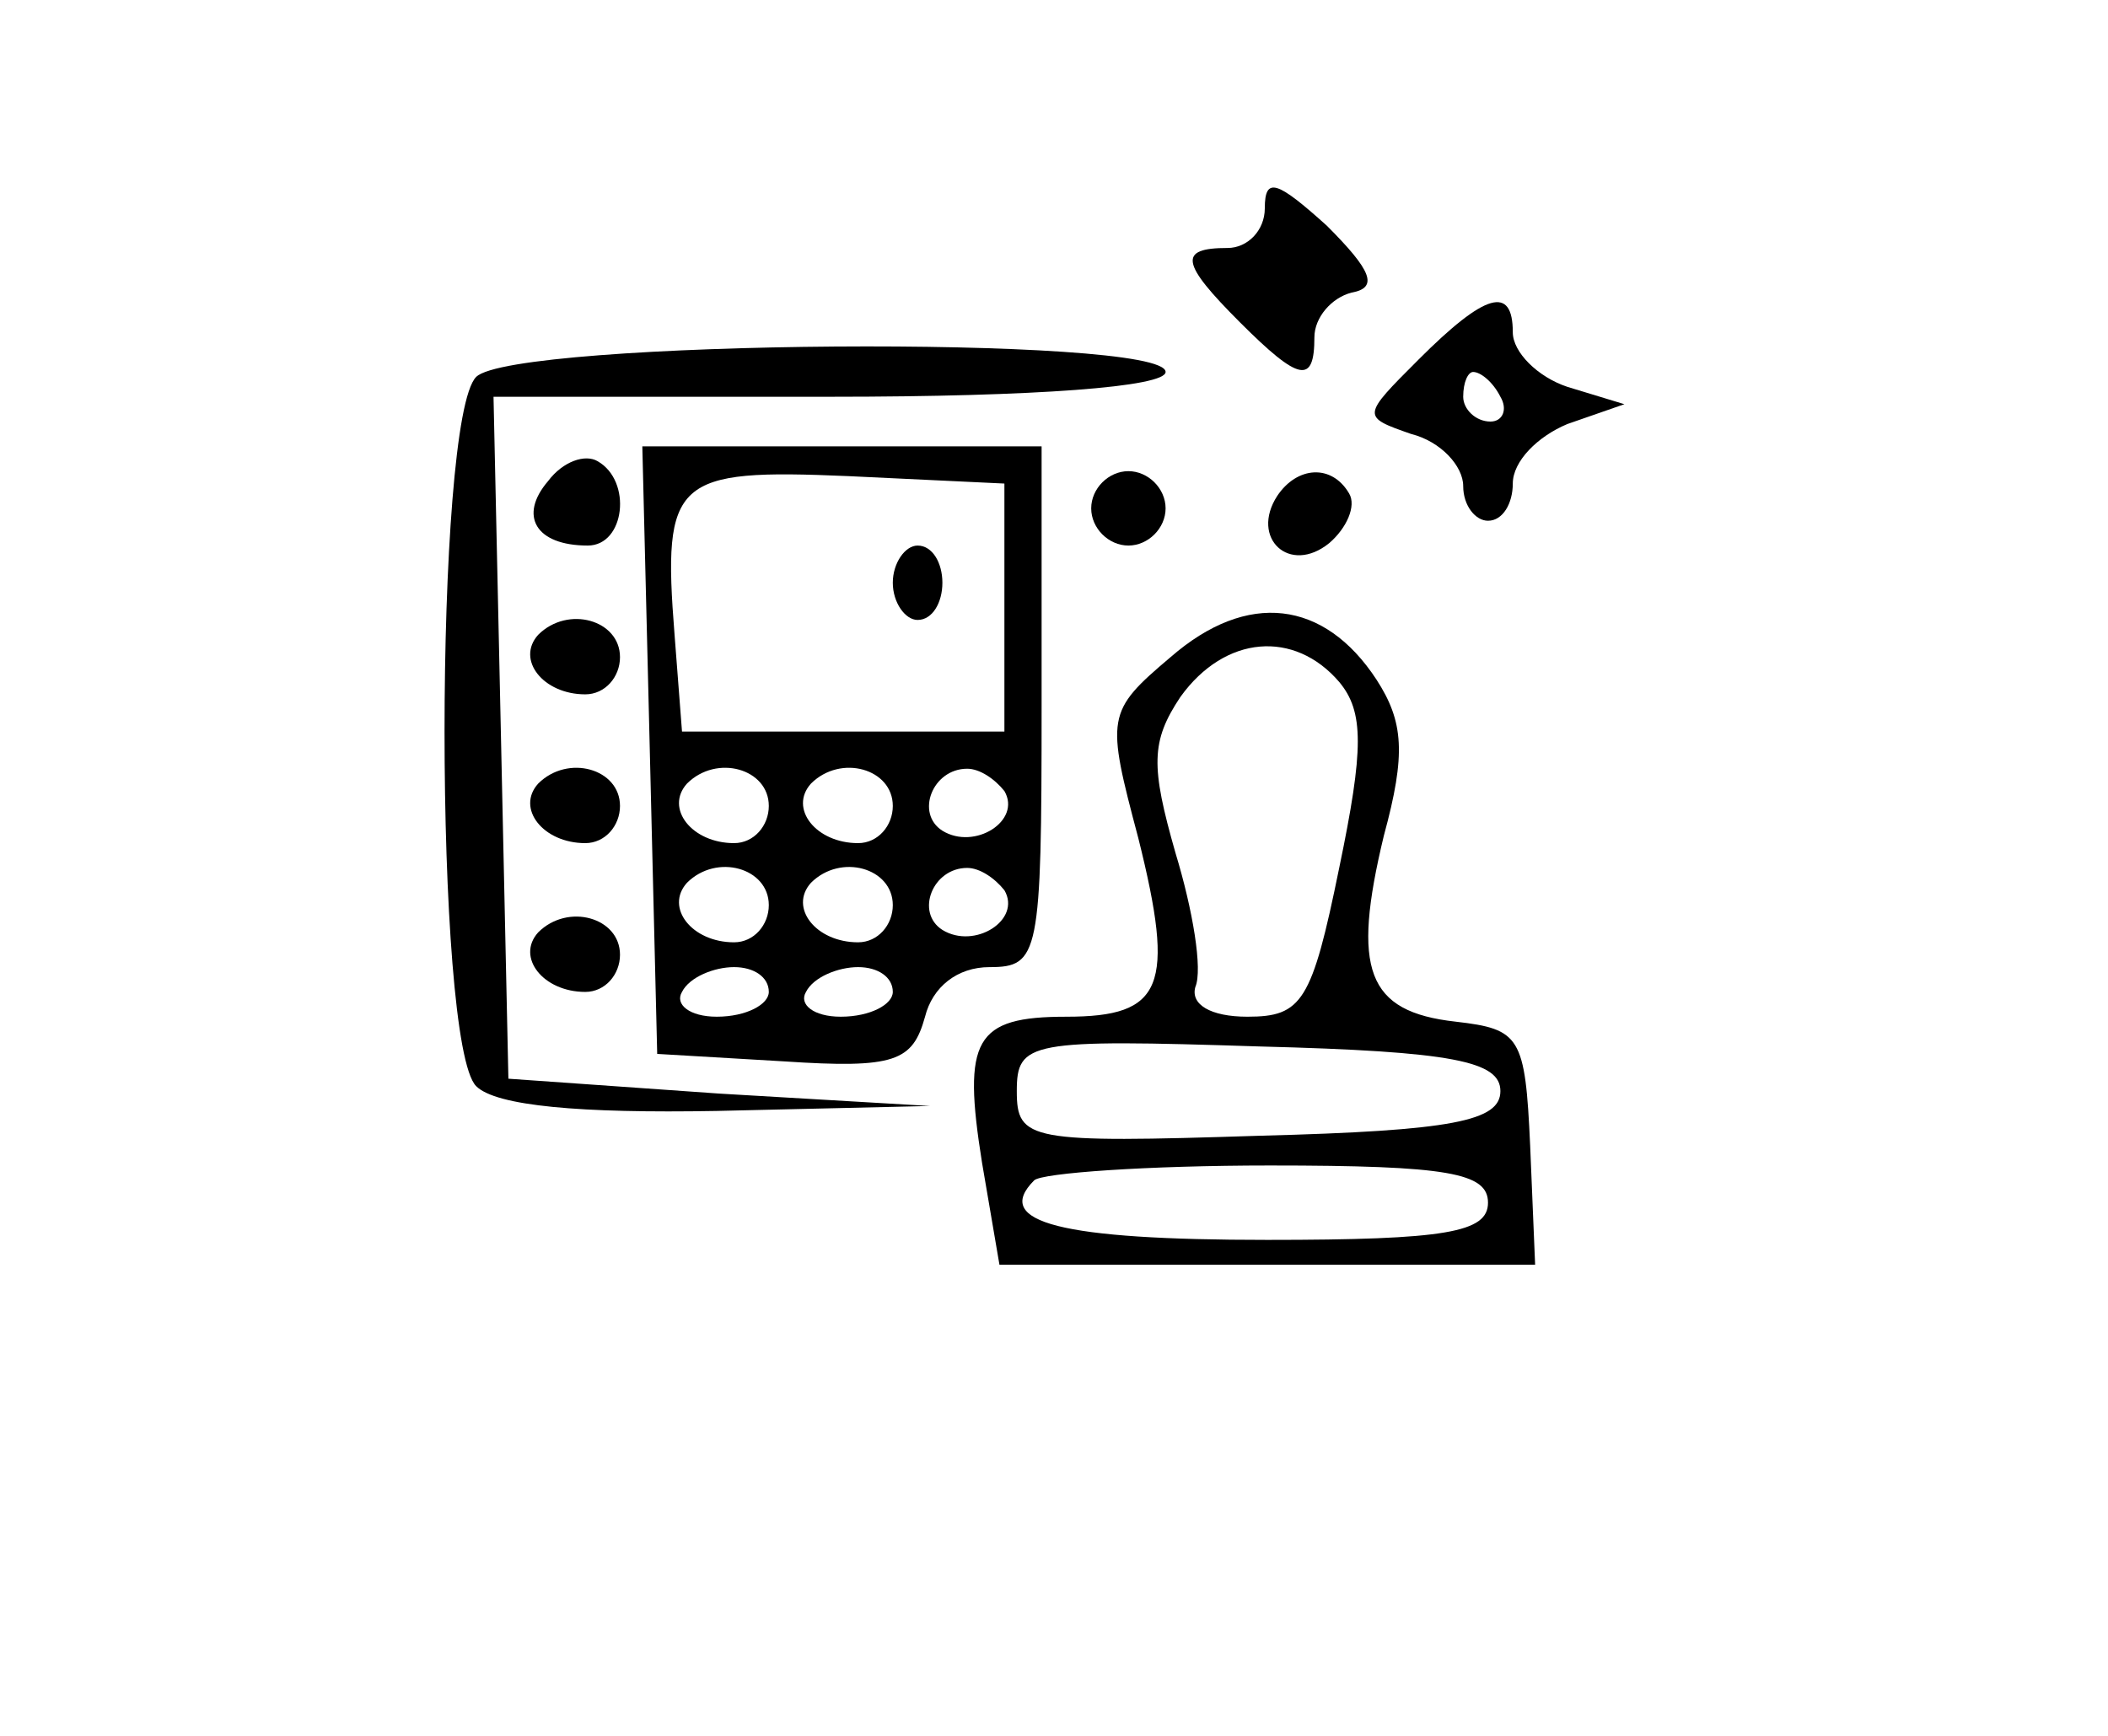 <?xml version="1.0" standalone="no"?>
<!DOCTYPE svg PUBLIC "-//W3C//DTD SVG 20010904//EN"
 "http://www.w3.org/TR/2001/REC-SVG-20010904/DTD/svg10.dtd">
<svg version="1.0" xmlns="http://www.w3.org/2000/svg"
 width="85pt" height="70pt" viewBox="0 0 85 70"
 preserveAspectRatio="xMidYMid meet">

<g transform="translate(0,70) scale(0.1,-0.1)"
fill="#000000" stroke="none">
<path d="M510 616 c0 -9 -7 -16 -15 -16 -20 0 -19 -6 5 -30 24 -24 30 -25 30
-6 0 8 7 16 15 18 11 2 8 9 -10 27 -20 18 -25 20 -25 7z"/>
<path d="M572 555 c-23 -23 -23 -23 -3 -30 12 -3 21 -13 21 -21 0 -8 5 -14 10
-14 6 0 10 7 10 15 0 9 10 19 22 24 l23 8 -23 7 c-12 4 -22 14 -22 22 0 19
-11 16 -38 -11z m33 -15 c3 -5 1 -10 -4 -10 -6 0 -11 5 -11 10 0 6 2 10 4 10
3 0 8 -4 11 -10z"/>
<path d="M192 548 c-17 -17 -17 -269 0 -286 8 -8 42 -11 97 -10 l86 2 -85 5
-85 6 -3 138 -3 137 136 0 c83 0 135 4 135 10 0 15 -263 13 -278 -2z"/>
<path d="M221 506 c-12 -14 -5 -26 16 -26 15 0 18 26 4 34 -5 3 -14 0 -20 -8z"/>
<path d="M262 398 l3 -123 51 -3 c45 -3 52 0 57 18 3 12 13 20 26 20 20 0 21
5 21 105 l0 105 -80 0 -81 0 3 -122z m143 57 l0 -50 -65 0 -65 0 -3 39 c-5 63
0 67 70 64 l63 -3 0 -50z m-95 -80 c0 -8 -6 -15 -14 -15 -17 0 -28 14 -19 24
12 12 33 6 33 -9z m50 0 c0 -8 -6 -15 -14 -15 -17 0 -28 14 -19 24 12 12 33 6
33 -9z m45 6 c7 -12 -12 -24 -25 -16 -11 7 -4 25 10 25 5 0 11 -4 15 -9z m-95
-46 c0 -8 -6 -15 -14 -15 -17 0 -28 14 -19 24 12 12 33 6 33 -9z m50 0 c0 -8
-6 -15 -14 -15 -17 0 -28 14 -19 24 12 12 33 6 33 -9z m45 6 c7 -12 -12 -24
-25 -16 -11 7 -4 25 10 25 5 0 11 -4 15 -9z m-95 -41 c0 -5 -9 -10 -21 -10
-11 0 -17 5 -14 10 3 6 13 10 21 10 8 0 14 -4 14 -10z m50 0 c0 -5 -9 -10 -21
-10 -11 0 -17 5 -14 10 3 6 13 10 21 10 8 0 14 -4 14 -10z"/>
<path d="M360 465 c0 -8 5 -15 10 -15 6 0 10 7 10 15 0 8 -4 15 -10 15 -5 0
-10 -7 -10 -15z"/>
<path d="M440 495 c0 -8 7 -15 15 -15 8 0 15 7 15 15 0 8 -7 15 -15 15 -8 0
-15 -7 -15 -15z"/>
<path d="M515 500 c-11 -17 5 -32 21 -19 7 6 11 15 8 20 -7 12 -21 11 -29 -1z"/>
<path d="M472 435 c-26 -22 -26 -24 -13 -73 15 -60 10 -72 -29 -72 -37 0 -42
-9 -34 -59 l7 -41 108 0 108 0 -2 48 c-2 44 -4 47 -30 50 -36 4 -42 21 -29 75
9 33 8 46 -3 63 -21 32 -52 36 -83 9z m68 -10 c10 -12 10 -27 0 -75 -11 -54
-15 -60 -37 -60 -15 0 -23 5 -21 12 3 7 -1 31 -8 54 -10 35 -10 45 2 63 18 25
46 27 64 6z m65 -165 c0 -12 -19 -16 -97 -18 -93 -3 -98 -2 -98 18 0 20 5 21
98 18 78 -2 97 -6 97 -18z m-5 -45 c0 -12 -17 -15 -89 -15 -83 0 -111 7 -94
24 3 3 46 6 95 6 72 0 88 -3 88 -15z"/>
<path d="M217 444 c-9 -10 2 -24 19 -24 8 0 14 7 14 15 0 15 -21 21 -33 9z"/>
<path d="M217 384 c-9 -10 2 -24 19 -24 8 0 14 7 14 15 0 15 -21 21 -33 9z"/>
<path d="M217 324 c-9 -10 2 -24 19 -24 8 0 14 7 14 15 0 15 -21 21 -33 9z"/>
</g>
</svg>
